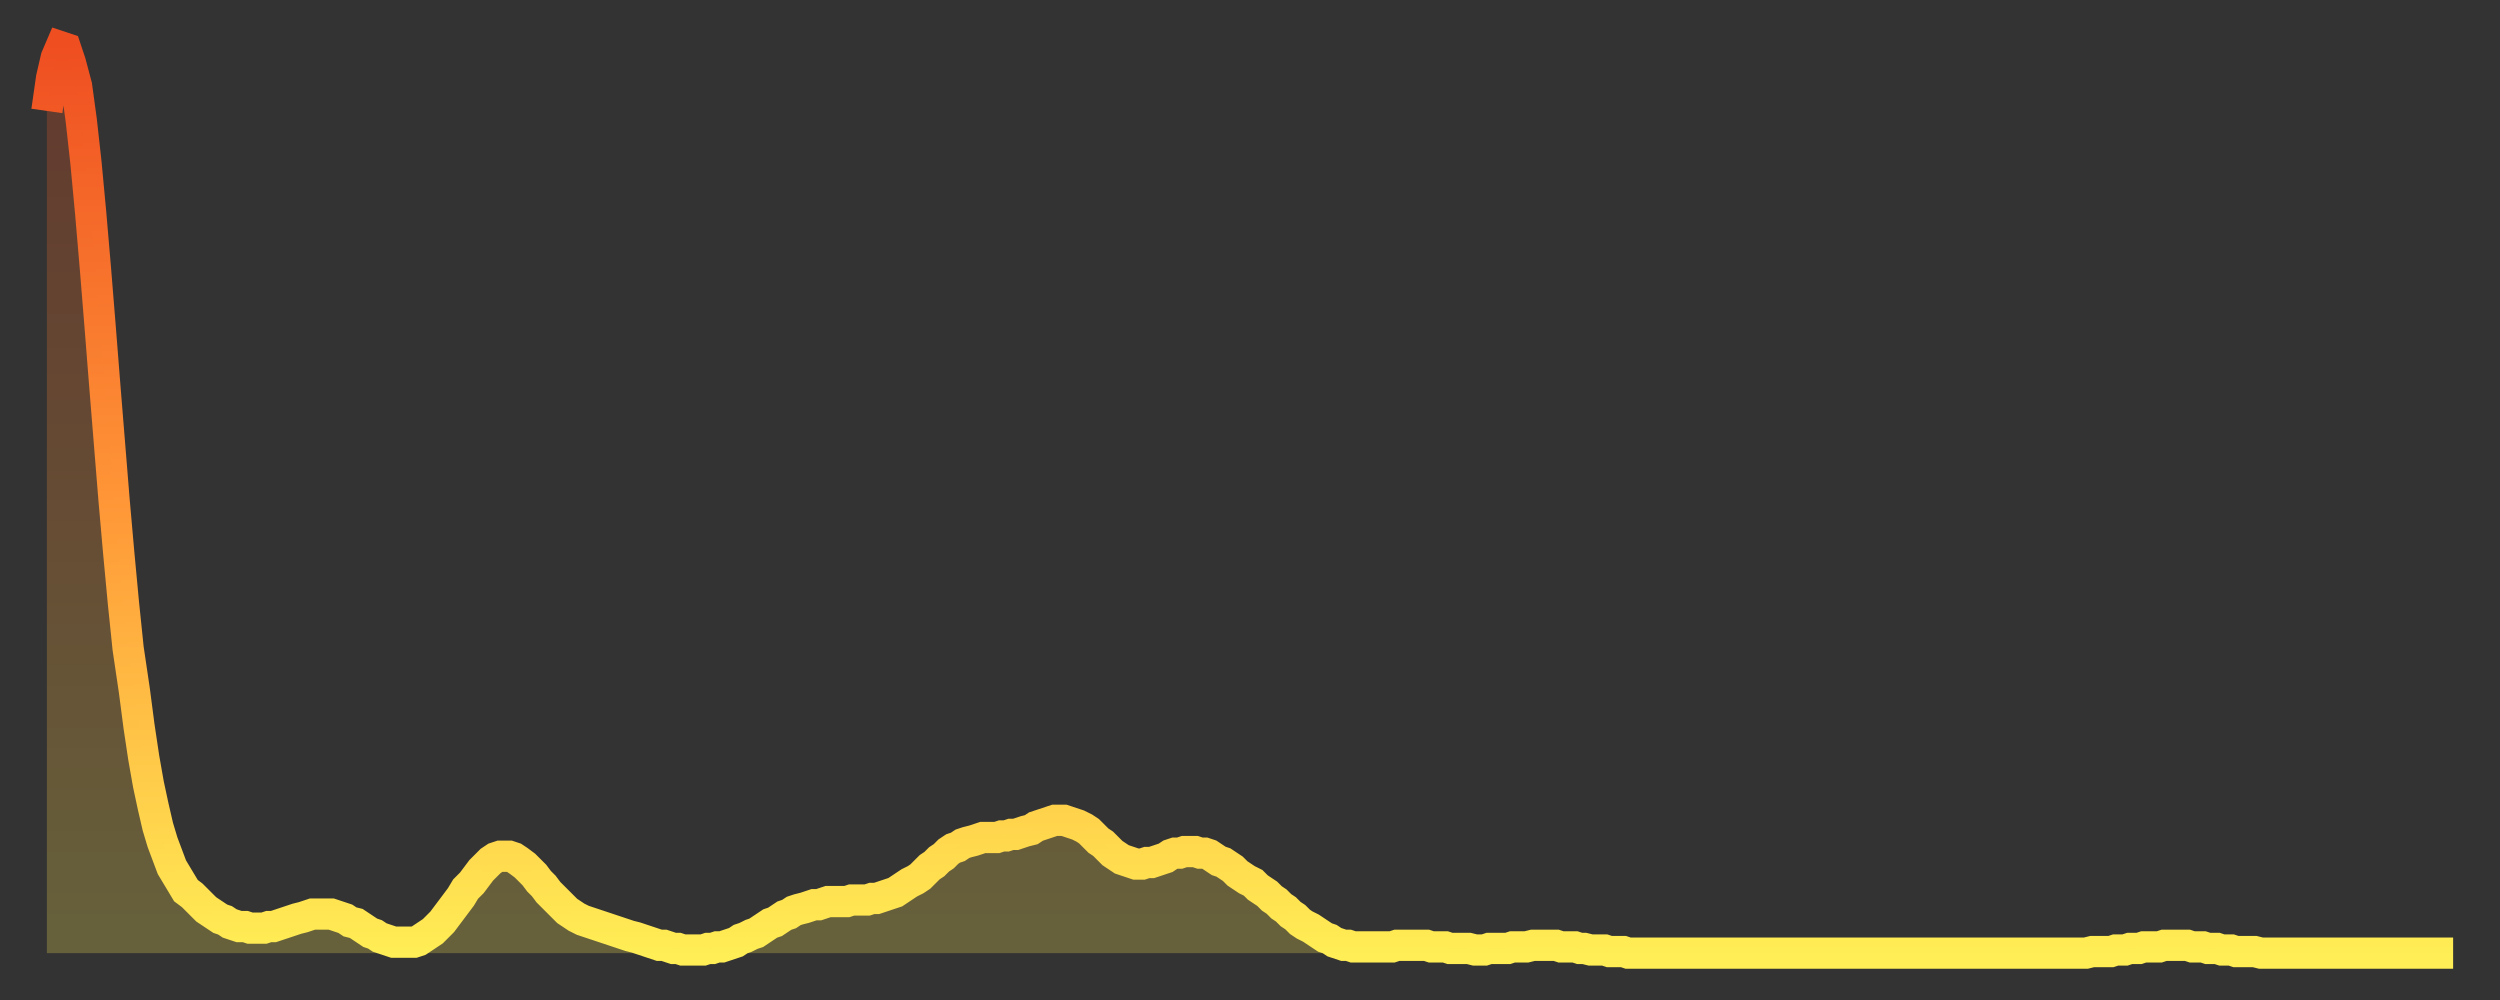 <?xml version="1.0" encoding="utf-8" ?>
<svg baseProfile="full" height="64" version="1.1" width="160" xmlns="http://www.w3.org/2000/svg" xmlns:ev="http://www.w3.org/2001/xml-events" xmlns:xlink="http://www.w3.org/1999/xlink"><rect width="100%" height="100%" fill="#333333" stroke="none"/><defs><linearGradient id="id48882" x1="0" x2="0" y1="0" y2="1"><stop offset="0%" stop-color="#ef4e21" /><stop offset="50%" stop-color="#ff9637" /><stop offset="100%" stop-color="#ffee55" /></linearGradient></defs><g transform="translate(3,3)"><g><path d="M 0.0 4.1 0.3 2.0 0.6 0.7 0.9 0.0 1.2 0.1 1.5 1.0 1.9 2.5 2.2 4.7 2.5 7.4 2.8 10.6 3.1 14.1 3.4 17.8 3.7 21.6 4.0 25.3 4.3 29.0 4.6 32.4 4.9 35.6 5.2 38.5 5.6 41.2 5.9 43.5 6.2 45.5 6.5 47.2 6.8 48.6 7.1 49.9 7.4 50.9 7.7 51.7 8.0 52.5 8.3 53.0 8.6 53.5 8.9 54.0 9.3 54.3 9.6 54.6 9.9 54.9 10.2 55.2 10.5 55.4 10.8 55.6 11.1 55.8 11.4 55.9 11.7 56.1 12.0 56.2 12.3 56.3 12.7 56.3 13.0 56.4 13.3 56.4 13.6 56.4 13.9 56.4 14.2 56.3 14.5 56.3 14.8 56.2 15.1 56.1 15.4 56.0 15.7 55.9 16.0 55.8 16.4 55.7 16.7 55.6 17.0 55.5 17.3 55.5 17.6 55.5 17.9 55.5 18.2 55.5 18.5 55.6 18.8 55.7 19.1 55.8 19.4 56.0 19.8 56.1 20.1 56.3 20.4 56.5 20.7 56.7 21.0 56.8 21.3 57.0 21.6 57.1 21.9 57.2 22.2 57.3 22.5 57.3 22.8 57.3 23.1 57.3 23.5 57.3 23.8 57.2 24.1 57.0 24.4 56.8 24.7 56.6 25.0 56.3 25.3 56.0 25.6 55.6 25.9 55.2 26.2 54.8 26.5 54.4 26.8 53.9 27.2 53.5 27.5 53.1 27.8 52.7 28.1 52.4 28.4 52.1 28.7 51.9 29.0 51.8 29.3 51.8 29.6 51.8 29.9 51.9 30.2 52.1 30.6 52.4 30.9 52.7 31.2 53.0 31.5 53.4 31.8 53.7 32.1 54.1 32.4 54.4 32.7 54.7 33.0 55.0 33.3 55.3 33.6 55.5 33.9 55.7 34.3 55.9 34.6 56.0 34.9 56.1 35.2 56.2 35.5 56.3 35.8 56.4 36.1 56.5 36.4 56.6 36.7 56.7 37.0 56.8 37.3 56.9 37.7 57.0 38.0 57.1 38.3 57.2 38.6 57.3 38.9 57.4 39.2 57.5 39.5 57.5 39.8 57.6 40.1 57.7 40.4 57.7 40.7 57.8 41.0 57.8 41.4 57.8 41.7 57.8 42.0 57.8 42.3 57.7 42.6 57.7 42.9 57.6 43.2 57.6 43.5 57.5 43.8 57.4 44.1 57.3 44.4 57.1 44.7 57.0 45.1 56.8 45.4 56.7 45.7 56.5 46.0 56.3 46.3 56.1 46.6 56.0 46.9 55.8 47.2 55.6 47.5 55.5 47.8 55.3 48.1 55.2 48.5 55.1 48.8 55.0 49.1 54.9 49.4 54.9 49.7 54.8 50.0 54.7 50.3 54.7 50.6 54.7 50.9 54.7 51.2 54.7 51.5 54.6 51.8 54.6 52.2 54.6 52.5 54.6 52.8 54.5 53.1 54.5 53.4 54.4 53.7 54.3 54.0 54.2 54.3 54.1 54.6 53.9 54.9 53.7 55.2 53.5 55.6 53.3 55.9 53.1 56.2 52.8 56.5 52.5 56.8 52.3 57.1 52.0 57.4 51.8 57.7 51.5 58.0 51.3 58.3 51.2 58.6 51.0 58.9 50.9 59.3 50.8 59.6 50.7 59.9 50.6 60.2 50.6 60.5 50.6 60.8 50.6 61.1 50.5 61.4 50.5 61.7 50.4 62.0 50.4 62.3 50.3 62.6 50.2 63.0 50.1 63.3 49.9 63.6 49.8 63.9 49.7 64.2 49.6 64.5 49.5 64.8 49.5 65.1 49.5 65.4 49.6 65.7 49.7 66.0 49.8 66.4 50.0 66.7 50.2 67.0 50.5 67.3 50.8 67.6 51.0 67.9 51.3 68.2 51.6 68.5 51.8 68.8 52.0 69.1 52.1 69.4 52.2 69.7 52.3 70.1 52.3 70.4 52.2 70.7 52.2 71.0 52.1 71.3 52.0 71.6 51.9 71.9 51.7 72.2 51.6 72.5 51.6 72.8 51.5 73.1 51.5 73.5 51.5 73.8 51.6 74.1 51.6 74.4 51.7 74.7 51.9 75.0 52.1 75.3 52.2 75.6 52.4 75.9 52.6 76.2 52.9 76.5 53.1 76.8 53.3 77.2 53.5 77.5 53.8 77.8 54.0 78.1 54.2 78.4 54.5 78.7 54.7 79.0 55.0 79.3 55.2 79.6 55.5 79.9 55.7 80.2 56.0 80.5 56.2 80.9 56.4 81.2 56.6 81.5 56.8 81.8 57.0 82.1 57.1 82.4 57.3 82.7 57.4 83.0 57.5 83.3 57.5 83.6 57.6 83.9 57.6 84.3 57.6 84.6 57.6 84.9 57.6 85.2 57.6 85.5 57.6 85.8 57.6 86.1 57.6 86.4 57.5 86.7 57.5 87.0 57.5 87.3 57.5 87.6 57.5 88.0 57.5 88.3 57.5 88.6 57.6 88.9 57.6 89.2 57.6 89.5 57.6 89.8 57.7 90.1 57.7 90.4 57.7 90.7 57.7 91.0 57.7 91.4 57.8 91.7 57.8 92.0 57.8 92.3 57.7 92.6 57.7 92.9 57.7 93.2 57.7 93.5 57.7 93.8 57.6 94.1 57.6 94.4 57.6 94.7 57.6 95.1 57.5 95.4 57.5 95.7 57.5 96.0 57.5 96.3 57.5 96.6 57.5 96.9 57.6 97.2 57.6 97.5 57.6 97.8 57.6 98.1 57.7 98.4 57.7 98.8 57.8 99.1 57.8 99.4 57.8 99.7 57.8 100.0 57.9 100.3 57.9 100.6 57.9 100.9 57.9 101.2 58.0 101.5 58.0 101.8 58.0 102.2 58.0 102.5 58.0 102.8 58.0 103.1 58.0 103.4 58.0 103.7 58.0 104.0 58.0 104.3 58.0 104.6 58.0 104.9 58.0 105.2 58.0 105.5 58.0 105.9 58.0 106.2 58.0 106.5 58.0 106.8 58.0 107.1 58.0 107.4 58.0 107.7 58.0 108.0 58.0 108.3 58.0 108.6 58.0 108.9 58.0 109.3 58.0 109.6 58.0 109.9 58.0 110.2 58.0 110.5 58.0 110.8 58.0 111.1 58.0 111.4 58.0 111.7 58.0 112.0 58.0 112.3 58.0 112.6 58.0 113.0 58.0 113.3 58.0 113.6 58.0 113.9 58.0 114.2 58.0 114.5 58.0 114.8 58.0 115.1 58.0 115.4 58.0 115.7 58.0 116.0 58.0 116.3 58.0 116.7 58.0 117.0 58.0 117.3 58.0 117.6 58.0 117.9 58.0 118.2 58.0 118.5 58.0 118.8 58.0 119.1 58.0 119.4 58.0 119.7 58.0 120.1 58.0 120.4 58.0 120.7 58.0 121.0 58.0 121.3 58.0 121.6 58.0 121.9 58.0 122.2 58.0 122.5 58.0 122.8 58.0 123.1 58.0 123.4 58.0 123.8 58.0 124.1 58.0 124.4 58.0 124.7 58.0 125.0 58.0 125.3 58.0 125.6 58.0 125.9 58.0 126.2 58.0 126.5 58.0 126.8 58.0 127.2 58.0 127.5 58.0 127.8 58.0 128.1 58.0 128.4 58.0 128.7 58.0 129.0 58.0 129.3 58.0 129.6 58.0 129.9 58.0 130.2 58.0 130.5 58.0 130.9 57.9 131.2 57.9 131.5 57.9 131.8 57.9 132.1 57.9 132.4 57.8 132.7 57.8 133.0 57.8 133.3 57.7 133.6 57.7 133.9 57.7 134.2 57.6 134.6 57.6 134.9 57.6 135.2 57.6 135.5 57.5 135.8 57.5 136.1 57.5 136.4 57.5 136.7 57.5 137.0 57.5 137.3 57.6 137.6 57.6 138.0 57.6 138.3 57.7 138.6 57.7 138.9 57.7 139.2 57.8 139.5 57.8 139.8 57.8 140.1 57.9 140.4 57.9 140.7 57.9 141.0 57.9 141.3 57.9 141.7 58.0 142.0 58.0 142.3 58.0 142.6 58.0 142.9 58.0 143.2 58.0 143.5 58.0 143.8 58.0 144.1 58.0 144.4 58.0 144.7 58.0 145.1 58.0 145.4 58.0 145.7 58.0 146.0 58.0 146.3 58.0 146.6 58.0 146.9 58.0 147.2 58.0 147.5 58.0 147.8 58.0 148.1 58.0 148.4 58.0 148.8 58.0 149.1 58.0 149.4 58.0 149.7 58.0 150.0 58.0 150.3 58.0 150.6 58.0 150.9 58.0 151.2 58.0 151.5 58.0 151.8 58.0 152.1 58.0 152.5 58.0 152.8 58.0 153.1 58.0 153.4 58.0 153.7 58.0 154.0 58.0" fill="none" id="graph-curve" opacity="1" stroke="url(#id48882)" stroke-width="2" /><path d="M 0 58 L 0.0 4.1 0.3 2.0 0.6 0.7 0.9 0.0 1.2 0.1 1.5 1.0 1.9 2.5 2.2 4.7 2.5 7.4 2.8 10.6 3.1 14.1 3.4 17.8 3.7 21.6 4.0 25.3 4.3 29.0 4.6 32.4 4.9 35.6 5.2 38.5 5.6 41.2 5.9 43.5 6.2 45.5 6.5 47.2 6.8 48.6 7.1 49.9 7.4 50.9 7.7 51.7 8.0 52.5 8.3 53.0 8.6 53.5 8.9 54.0 9.3 54.3 9.6 54.6 9.9 54.9 10.2 55.2 10.5 55.4 10.8 55.6 11.1 55.8 11.4 55.9 11.7 56.1 12.0 56.2 12.3 56.3 12.7 56.3 13.0 56.4 13.3 56.4 13.6 56.4 13.9 56.4 14.2 56.3 14.5 56.3 14.8 56.2 15.1 56.1 15.4 56.0 15.7 55.9 16.0 55.8 16.4 55.7 16.7 55.6 17.0 55.5 17.3 55.5 17.6 55.5 17.9 55.5 18.2 55.5 18.5 55.6 18.8 55.7 19.1 55.8 19.4 56.0 19.8 56.1 20.1 56.3 20.4 56.5 20.7 56.7 21.0 56.8 21.3 57.0 21.6 57.1 21.9 57.2 22.2 57.3 22.5 57.3 22.8 57.3 23.1 57.3 23.5 57.3 23.8 57.2 24.1 57.0 24.4 56.8 24.7 56.6 25.0 56.3 25.3 56.0 25.6 55.6 25.9 55.2 26.2 54.8 26.5 54.4 26.8 53.9 27.2 53.5 27.5 53.1 27.8 52.7 28.1 52.4 28.4 52.1 28.7 51.9 29.0 51.8 29.3 51.8 29.6 51.8 29.9 51.9 30.2 52.1 30.6 52.4 30.9 52.7 31.2 53.0 31.5 53.4 31.8 53.7 32.1 54.1 32.4 54.4 32.7 54.7 33.0 55.0 33.3 55.3 33.6 55.5 33.9 55.7 34.3 55.9 34.6 56.0 34.9 56.1 35.2 56.2 35.5 56.3 35.8 56.4 36.1 56.5 36.4 56.6 36.7 56.7 37.0 56.8 37.3 56.9 37.7 57.0 38.0 57.1 38.3 57.2 38.6 57.3 38.9 57.4 39.2 57.5 39.5 57.5 39.8 57.6 40.1 57.7 40.4 57.7 40.7 57.8 41.0 57.8 41.4 57.8 41.7 57.8 42.0 57.8 42.3 57.7 42.6 57.7 42.9 57.6 43.2 57.6 43.5 57.5 43.8 57.4 44.1 57.3 44.4 57.1 44.7 57.0 45.1 56.8 45.4 56.7 45.7 56.5 46.0 56.3 46.3 56.1 46.6 56.0 46.9 55.8 47.2 55.6 47.5 55.5 47.8 55.3 48.1 55.2 48.5 55.1 48.8 55.0 49.1 54.9 49.4 54.9 49.7 54.8 50.0 54.7 50.3 54.7 50.6 54.7 50.9 54.7 51.2 54.7 51.5 54.6 51.8 54.6 52.2 54.6 52.5 54.6 52.8 54.5 53.1 54.5 53.4 54.4 53.7 54.3 54.0 54.2 54.3 54.1 54.6 53.9 54.9 53.7 55.2 53.5 55.6 53.3 55.9 53.1 56.2 52.8 56.5 52.5 56.8 52.3 57.1 52.0 57.4 51.8 57.7 51.5 58.0 51.3 58.3 51.2 58.6 51.0 58.9 50.9 59.3 50.8 59.6 50.7 59.9 50.6 60.2 50.6 60.5 50.6 60.8 50.6 61.1 50.5 61.4 50.5 61.7 50.4 62.0 50.4 62.3 50.3 62.6 50.2 63.0 50.1 63.3 49.9 63.6 49.8 63.9 49.7 64.2 49.6 64.5 49.5 64.8 49.5 65.1 49.5 65.4 49.6 65.7 49.7 66.0 49.8 66.4 50.0 66.7 50.2 67.0 50.5 67.3 50.8 67.6 51.0 67.9 51.3 68.2 51.6 68.5 51.8 68.8 52.0 69.1 52.1 69.4 52.2 69.7 52.3 70.1 52.3 70.4 52.2 70.7 52.2 71.0 52.1 71.3 52.0 71.6 51.9 71.9 51.7 72.2 51.6 72.5 51.6 72.8 51.5 73.1 51.5 73.5 51.5 73.8 51.6 74.1 51.6 74.4 51.7 74.7 51.9 75.0 52.1 75.3 52.2 75.6 52.4 75.9 52.6 76.2 52.9 76.5 53.1 76.8 53.3 77.2 53.5 77.5 53.8 77.8 54.0 78.1 54.2 78.4 54.5 78.7 54.7 79.0 55.0 79.3 55.2 79.6 55.5 79.9 55.7 80.2 56.0 80.5 56.2 80.9 56.4 81.2 56.6 81.5 56.8 81.8 57.0 82.1 57.1 82.4 57.3 82.7 57.4 83.0 57.5 83.3 57.5 83.6 57.6 83.9 57.6 84.3 57.6 84.6 57.6 84.9 57.6 85.2 57.6 85.5 57.6 85.8 57.6 86.1 57.6 86.4 57.5 86.7 57.5 87.0 57.5 87.3 57.5 87.6 57.5 88.0 57.5 88.3 57.5 88.6 57.6 88.9 57.6 89.2 57.6 89.5 57.6 89.8 57.7 90.1 57.7 90.4 57.7 90.7 57.7 91.0 57.7 91.4 57.8 91.7 57.8 92.0 57.8 92.3 57.7 92.6 57.7 92.9 57.7 93.2 57.7 93.5 57.7 93.8 57.6 94.1 57.6 94.4 57.6 94.7 57.6 95.1 57.5 95.4 57.5 95.7 57.5 96.0 57.5 96.3 57.5 96.6 57.5 96.9 57.6 97.2 57.6 97.5 57.6 97.8 57.6 98.1 57.7 98.4 57.7 98.8 57.8 99.1 57.8 99.4 57.8 99.7 57.8 100.0 57.9 100.3 57.9 100.6 57.9 100.9 57.9 101.2 58.0 101.5 58.0 101.8 58.0 102.2 58.0 102.5 58.0 102.8 58.0 103.1 58.0 103.4 58.0 103.7 58.0 104.0 58.0 104.3 58.0 104.6 58.0 104.9 58.0 105.2 58.0 105.5 58.0 105.9 58.0 106.2 58.0 106.5 58.0 106.8 58.0 107.1 58.0 107.4 58.0 107.7 58.0 108.0 58.0 108.3 58.0 108.6 58.0 108.9 58.0 109.3 58.0 109.6 58.0 109.9 58.0 110.2 58.0 110.5 58.0 110.8 58.0 111.1 58.0 111.4 58.0 111.7 58.0 112.0 58.0 112.3 58.0 112.6 58.0 113.0 58.0 113.3 58.0 113.6 58.0 113.9 58.0 114.2 58.0 114.5 58.0 114.8 58.0 115.1 58.0 115.4 58.0 115.7 58.0 116.0 58.0 116.3 58.0 116.7 58.0 117.0 58.0 117.3 58.0 117.6 58.0 117.9 58.0 118.2 58.0 118.5 58.0 118.8 58.0 119.1 58.0 119.4 58.0 119.7 58.0 120.1 58.0 120.4 58.0 120.7 58.0 121.0 58.0 121.3 58.0 121.6 58.0 121.9 58.0 122.2 58.0 122.5 58.0 122.8 58.0 123.1 58.0 123.4 58.0 123.8 58.0 124.1 58.0 124.4 58.0 124.7 58.0 125.0 58.0 125.3 58.0 125.6 58.0 125.9 58.0 126.2 58.0 126.5 58.0 126.8 58.0 127.2 58.0 127.5 58.0 127.8 58.0 128.1 58.0 128.4 58.0 128.7 58.0 129.0 58.0 129.3 58.0 129.6 58.0 129.9 58.0 130.2 58.0 130.5 58.0 130.9 57.9 131.2 57.9 131.5 57.9 131.8 57.9 132.1 57.9 132.4 57.8 132.7 57.8 133.0 57.8 133.3 57.7 133.6 57.7 133.9 57.7 134.2 57.6 134.6 57.6 134.9 57.6 135.2 57.6 135.5 57.5 135.8 57.5 136.1 57.5 136.4 57.5 136.7 57.5 137.0 57.5 137.3 57.6 137.6 57.6 138.0 57.6 138.3 57.7 138.6 57.7 138.9 57.7 139.2 57.8 139.5 57.8 139.8 57.8 140.1 57.9 140.4 57.9 140.7 57.9 141.0 57.9 141.3 57.9 141.7 58.0 142.0 58.0 142.3 58.0 142.6 58.0 142.9 58.0 143.2 58.0 143.5 58.0 143.8 58.0 144.1 58.0 144.4 58.0 144.7 58.0 145.1 58.0 145.4 58.0 145.7 58.0 146.0 58.0 146.3 58.0 146.6 58.0 146.9 58.0 147.2 58.0 147.5 58.0 147.8 58.0 148.1 58.0 148.4 58.0 148.8 58.0 149.1 58.0 149.4 58.0 149.7 58.0 150.0 58.0 150.3 58.0 150.6 58.0 150.9 58.0 151.2 58.0 151.5 58.0 151.8 58.0 152.1 58.0 152.5 58.0 152.8 58.0 153.1 58.0 153.4 58.0 153.7 58.0 154.0 58.0 154 58" fill="url(#id48882)" fill-opacity=".25" id="graph-shadow" /></g></g></svg>